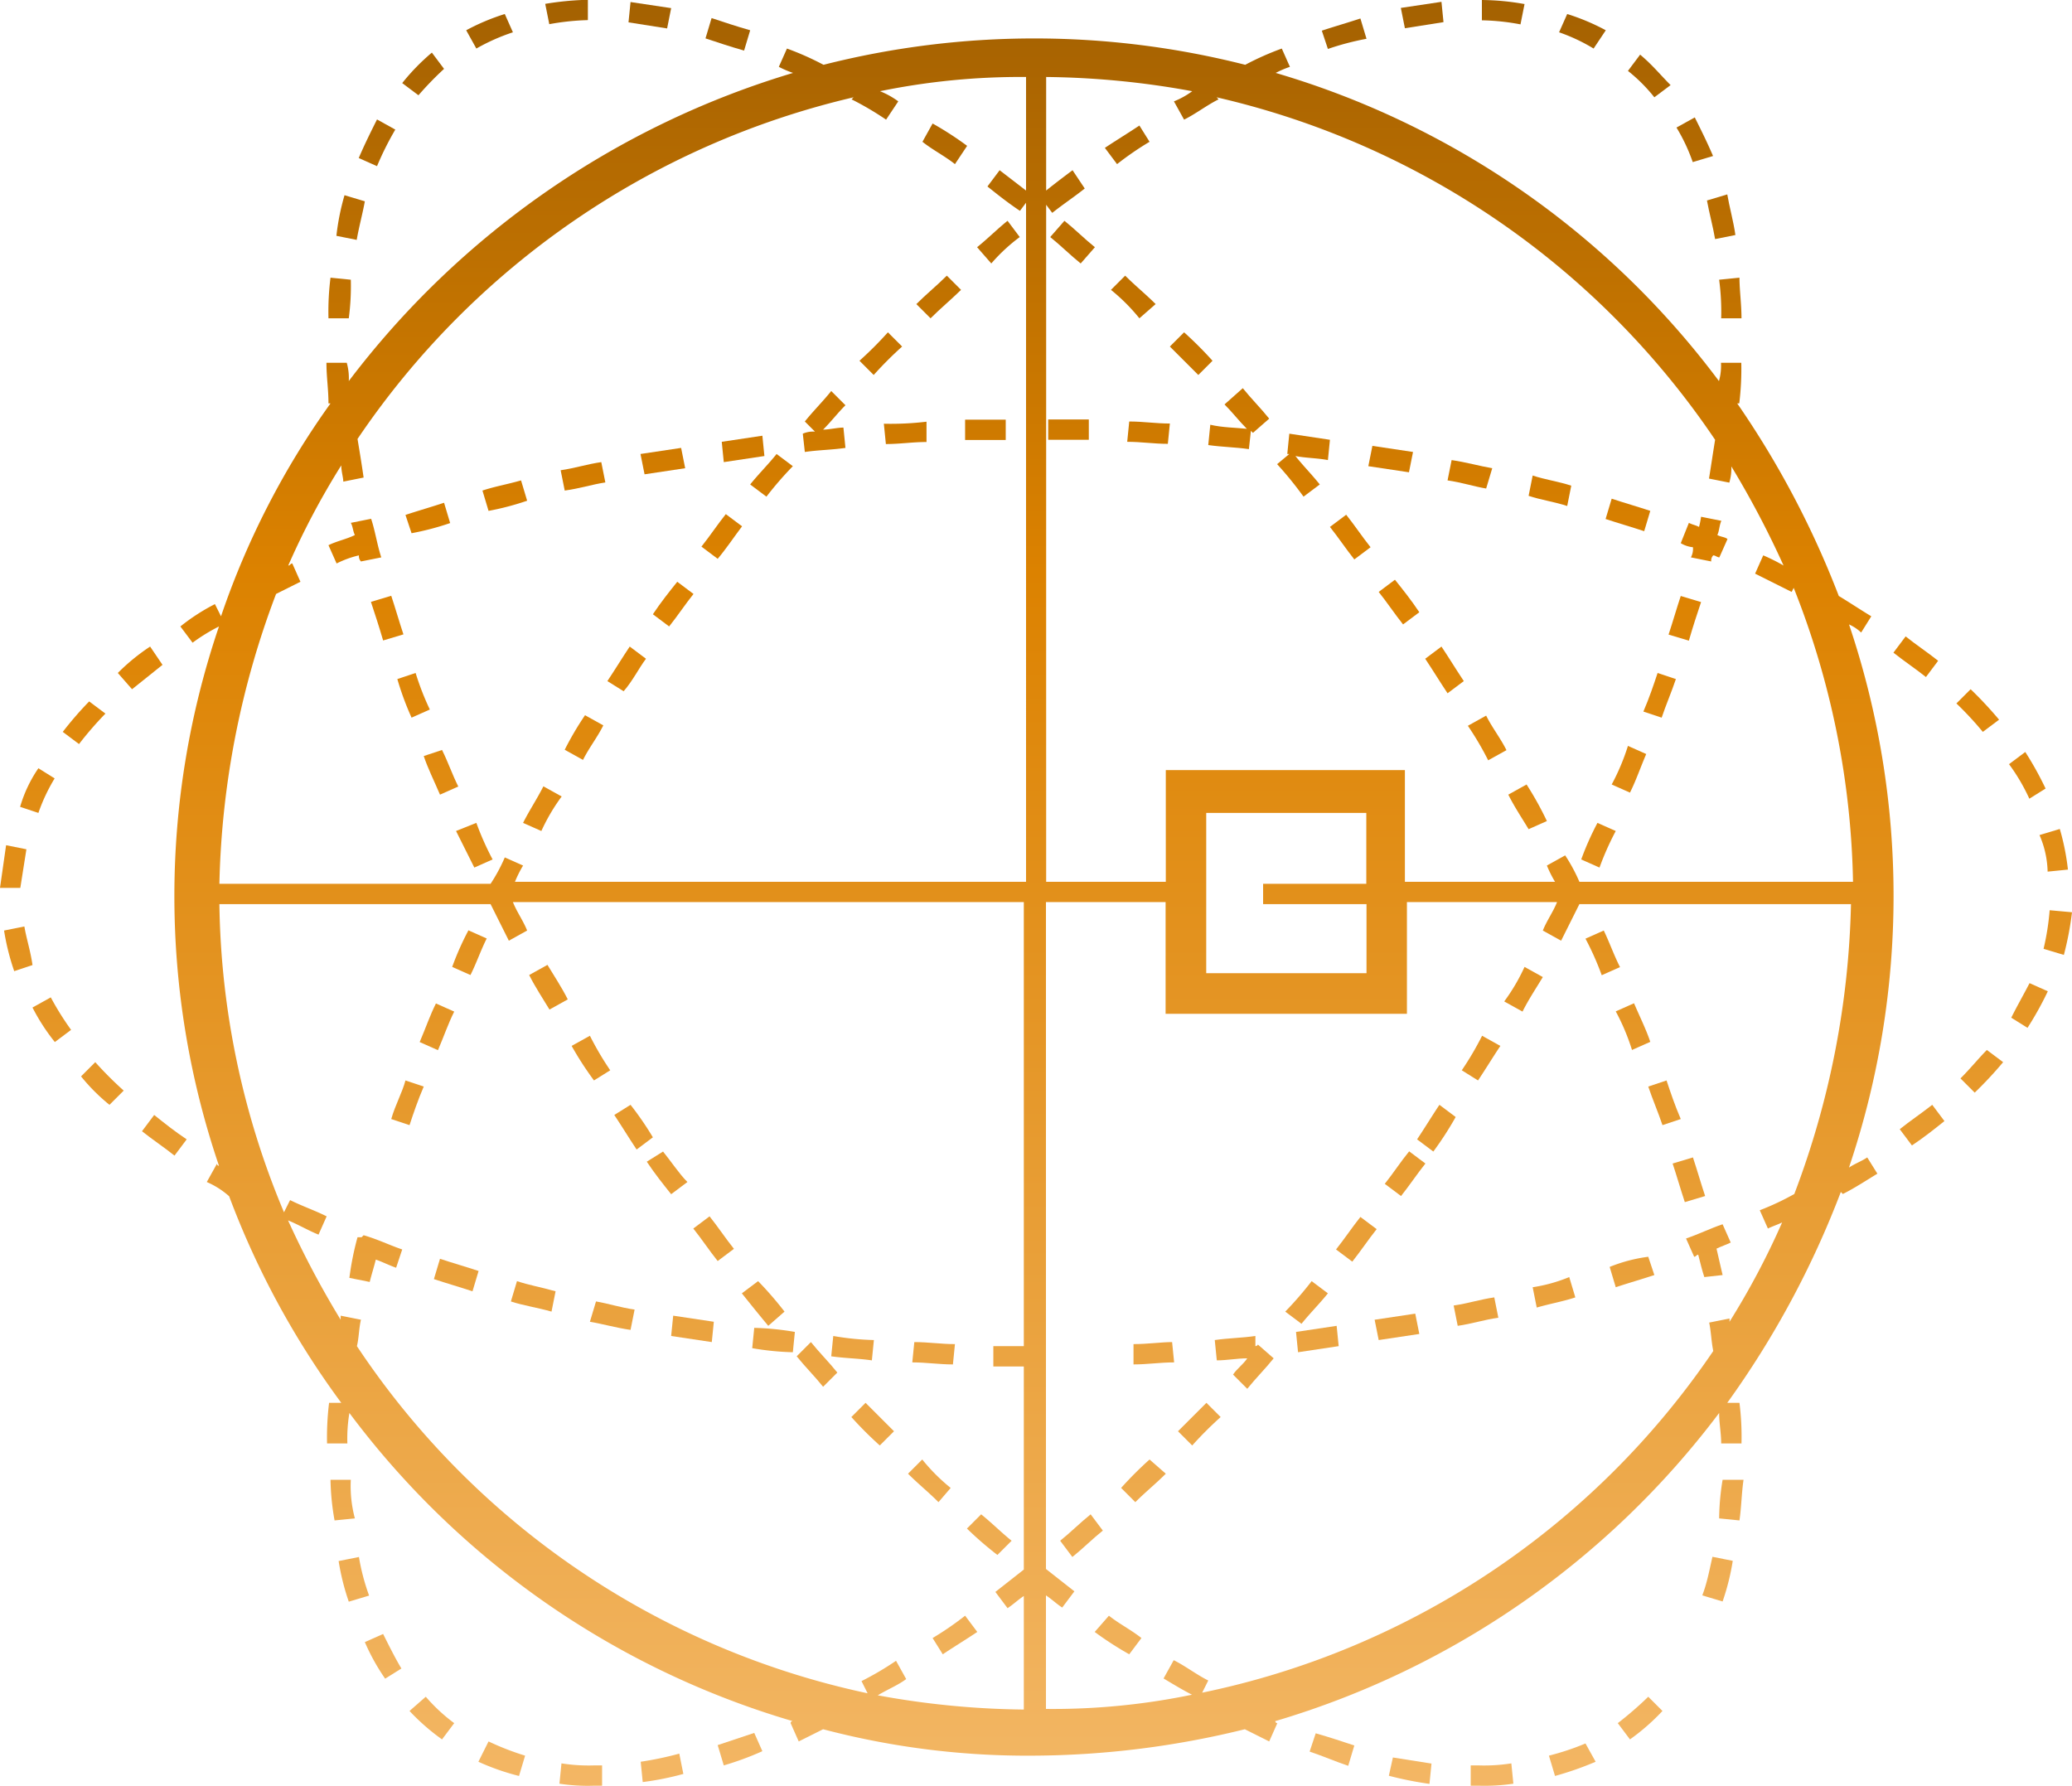 <svg id="Livello_1" data-name="Livello 1" xmlns="http://www.w3.org/2000/svg" xmlns:xlink="http://www.w3.org/1999/xlink" viewBox="0 0 102 87.93"><defs><style>.cls-1{fill:url(#Sfumatura_senza_nome_144);}.cls-2{fill:url(#Sfumatura_senza_nome_144-2);}.cls-3{fill:url(#Sfumatura_senza_nome_144-3);}.cls-4{fill:url(#Sfumatura_senza_nome_144-4);}.cls-5{fill:url(#Sfumatura_senza_nome_144-5);}.cls-6{fill:url(#Sfumatura_senza_nome_144-6);}.cls-7{fill:url(#Sfumatura_senza_nome_144-7);}.cls-8{fill:url(#Sfumatura_senza_nome_144-8);}.cls-9{fill:url(#Sfumatura_senza_nome_144-9);}.cls-10{fill:url(#Sfumatura_senza_nome_144-11);}.cls-11{fill:url(#Sfumatura_senza_nome_144-12);}.cls-12{fill:url(#Sfumatura_senza_nome_144-13);}.cls-13{fill:url(#Sfumatura_senza_nome_144-14);}.cls-14{fill:url(#Sfumatura_senza_nome_144-15);}.cls-15{fill:url(#Sfumatura_senza_nome_144-16);}.cls-16{fill:url(#Sfumatura_senza_nome_144-17);}.cls-17{fill:url(#Sfumatura_senza_nome_144-18);}.cls-18{fill:url(#Sfumatura_senza_nome_144-19);}.cls-19{fill:url(#Sfumatura_senza_nome_144-20);}.cls-20{fill:url(#Sfumatura_senza_nome_144-21);}.cls-21{fill:url(#Sfumatura_senza_nome_144-22);}.cls-22{fill:url(#Sfumatura_senza_nome_144-23);}.cls-23{fill:url(#Sfumatura_senza_nome_144-24);}.cls-24{fill:url(#Sfumatura_senza_nome_144-25);}.cls-25{fill:url(#Sfumatura_senza_nome_144-26);}.cls-26{fill:url(#Sfumatura_senza_nome_144-27);}.cls-27{fill:url(#Sfumatura_senza_nome_144-28);}.cls-28{fill:url(#Sfumatura_senza_nome_144-29);}.cls-29{fill:url(#Sfumatura_senza_nome_144-30);}.cls-30{fill:url(#Sfumatura_senza_nome_144-31);}.cls-31{fill:url(#Sfumatura_senza_nome_144-32);}.cls-32{fill:url(#Sfumatura_senza_nome_144-33);}.cls-33{fill:url(#Sfumatura_senza_nome_144-34);}.cls-34{fill:url(#Sfumatura_senza_nome_144-35);}.cls-35{fill:url(#Sfumatura_senza_nome_144-36);}.cls-36{fill:url(#Sfumatura_senza_nome_144-37);}.cls-37{fill:url(#Sfumatura_senza_nome_144-38);}.cls-38{fill:url(#Sfumatura_senza_nome_144-39);}.cls-39{fill:url(#Sfumatura_senza_nome_144-40);}.cls-40{fill:url(#Sfumatura_senza_nome_144-41);}.cls-41{fill:url(#Sfumatura_senza_nome_144-42);}.cls-42{fill:url(#Sfumatura_senza_nome_144-43);}.cls-43{fill:url(#Sfumatura_senza_nome_144-44);}.cls-44{fill:url(#Sfumatura_senza_nome_144-45);}.cls-45{fill:url(#Sfumatura_senza_nome_144-46);}.cls-46{fill:url(#Sfumatura_senza_nome_144-47);}.cls-47{fill:url(#Sfumatura_senza_nome_144-48);}.cls-48{fill:url(#Sfumatura_senza_nome_144-49);}.cls-49{fill:url(#Sfumatura_senza_nome_144-50);}.cls-50{fill:url(#Sfumatura_senza_nome_144-51);}.cls-51{fill:url(#Sfumatura_senza_nome_144-52);}.cls-52{fill:url(#Sfumatura_senza_nome_144-53);}.cls-53{fill:url(#Sfumatura_senza_nome_144-54);}.cls-54{fill:url(#Sfumatura_senza_nome_144-55);}.cls-55{fill:url(#Sfumatura_senza_nome_144-56);}.cls-56{fill:url(#Sfumatura_senza_nome_144-57);}.cls-57{fill:url(#Sfumatura_senza_nome_144-58);}.cls-58{fill:url(#Sfumatura_senza_nome_144-60);}.cls-59{fill:url(#Sfumatura_senza_nome_144-61);}.cls-60{fill:url(#Sfumatura_senza_nome_144-62);}.cls-61{fill:url(#Sfumatura_senza_nome_144-63);}.cls-62{fill:url(#Sfumatura_senza_nome_144-64);}.cls-63{fill:url(#Sfumatura_senza_nome_144-65);}.cls-64{fill:url(#Sfumatura_senza_nome_144-66);}.cls-65{fill:url(#Sfumatura_senza_nome_144-67);}.cls-66{fill:url(#Sfumatura_senza_nome_144-68);}.cls-67{fill:url(#Sfumatura_senza_nome_144-69);}.cls-68{fill:url(#Sfumatura_senza_nome_144-70);}.cls-69{fill:url(#Sfumatura_senza_nome_144-71);}.cls-70{fill:url(#Sfumatura_senza_nome_144-72);}.cls-71{fill:url(#Sfumatura_senza_nome_144-73);}.cls-72{fill:url(#Sfumatura_senza_nome_144-74);}.cls-73{fill:url(#Sfumatura_senza_nome_144-75);}.cls-74{fill:url(#Sfumatura_senza_nome_144-76);}.cls-75{fill:url(#Sfumatura_senza_nome_144-77);}.cls-76{fill:url(#Sfumatura_senza_nome_144-78);}.cls-77{fill:url(#Sfumatura_senza_nome_144-79);}.cls-78{fill:url(#Sfumatura_senza_nome_144-80);}.cls-79{fill:url(#Sfumatura_senza_nome_144-81);}.cls-80{fill:url(#Sfumatura_senza_nome_144-82);}.cls-81{fill:url(#Sfumatura_senza_nome_144-83);}.cls-82{fill:url(#Sfumatura_senza_nome_144-84);}.cls-83{fill:url(#Sfumatura_senza_nome_144-85);}.cls-84{fill:url(#Sfumatura_senza_nome_144-86);}.cls-85{fill:url(#Sfumatura_senza_nome_144-87);}.cls-86{fill:url(#Sfumatura_senza_nome_144-88);}.cls-87{fill:url(#Sfumatura_senza_nome_144-89);}.cls-88{fill:url(#Sfumatura_senza_nome_144-90);}.cls-89{fill:url(#Sfumatura_senza_nome_144-91);}.cls-90{fill:url(#Sfumatura_senza_nome_144-92);}.cls-91{fill:url(#Sfumatura_senza_nome_144-93);}.cls-92{fill:url(#Sfumatura_senza_nome_144-94);}.cls-93{fill:url(#Sfumatura_senza_nome_144-95);}.cls-94{fill:url(#Sfumatura_senza_nome_144-96);}.cls-95{fill:url(#Sfumatura_senza_nome_144-97);}.cls-96{fill:url(#Sfumatura_senza_nome_144-98);}.cls-97{fill:url(#Sfumatura_senza_nome_144-99);}.cls-98{fill:url(#Sfumatura_senza_nome_144-100);}.cls-99{fill:url(#Sfumatura_senza_nome_144-101);}.cls-100{fill:url(#Sfumatura_senza_nome_144-102);}.cls-101{fill:url(#Sfumatura_senza_nome_144-103);}.cls-102{fill:url(#Sfumatura_senza_nome_144-104);}.cls-103{fill:url(#Sfumatura_senza_nome_144-105);}.cls-104{fill:url(#Sfumatura_senza_nome_144-106);}.cls-105{fill:url(#Sfumatura_senza_nome_144-107);}.cls-106{fill:url(#Sfumatura_senza_nome_144-108);}.cls-107{fill:url(#Sfumatura_senza_nome_144-109);}.cls-108{fill:url(#Sfumatura_senza_nome_144-110);}.cls-109{fill:url(#Sfumatura_senza_nome_144-111);}.cls-110{fill:url(#Sfumatura_senza_nome_144-113);}.cls-111{fill:url(#Sfumatura_senza_nome_144-114);}.cls-112{fill:url(#Sfumatura_senza_nome_144-115);}.cls-113{fill:url(#Sfumatura_senza_nome_144-116);}.cls-114{fill:url(#Sfumatura_senza_nome_144-117);}.cls-115{fill:url(#Sfumatura_senza_nome_144-118);}.cls-116{fill:url(#Sfumatura_senza_nome_144-119);}.cls-117{fill:url(#Sfumatura_senza_nome_144-120);}.cls-118{fill:url(#Sfumatura_senza_nome_144-121);}.cls-119{fill:url(#Sfumatura_senza_nome_144-122);}.cls-120{fill:url(#Sfumatura_senza_nome_144-123);}.cls-121{fill:url(#Sfumatura_senza_nome_144-124);}.cls-122{fill:url(#Sfumatura_senza_nome_144-125);}.cls-123{fill:url(#Sfumatura_senza_nome_144-126);}.cls-124{fill:url(#Sfumatura_senza_nome_144-127);}.cls-125{fill:url(#Sfumatura_senza_nome_144-128);}.cls-126{fill:url(#Sfumatura_senza_nome_144-129);}.cls-127{fill:url(#Sfumatura_senza_nome_144-130);}.cls-128{fill:url(#Sfumatura_senza_nome_144-131);}.cls-129{fill:url(#Sfumatura_senza_nome_144-132);}.cls-130{fill:url(#Sfumatura_senza_nome_144-133);}.cls-131{fill:url(#Sfumatura_senza_nome_144-134);}.cls-132{fill:url(#Sfumatura_senza_nome_144-135);}.cls-133{fill:url(#Sfumatura_senza_nome_144-136);}.cls-134{fill:url(#Sfumatura_senza_nome_144-137);}.cls-135{fill:url(#Sfumatura_senza_nome_144-138);}.cls-136{fill:url(#Sfumatura_senza_nome_144-139);}.cls-137{fill:url(#Sfumatura_senza_nome_144-140);}</style><linearGradient id="Sfumatura_senza_nome_144" x1="52.1" y1="-2" x2="52.1" y2="91.84" gradientTransform="matrix(1, 0, 0, -1, 0, 92)" gradientUnits="userSpaceOnUse"><stop offset="0" stop-color="#f5bb6d"/><stop offset="0.69" stop-color="#dc8200"/><stop offset="1" stop-color="#a26001"/></linearGradient><linearGradient id="Sfumatura_senza_nome_144-2" x1="22.71" x2="22.71" y2="91.84" xlink:href="#Sfumatura_senza_nome_144"/><linearGradient id="Sfumatura_senza_nome_144-3" x1="34.34" x2="34.34" y2="91.84" xlink:href="#Sfumatura_senza_nome_144"/><linearGradient id="Sfumatura_senza_nome_144-4" x1="18.62" x2="18.62" y2="91.84" xlink:href="#Sfumatura_senza_nome_144"/><linearGradient id="Sfumatura_senza_nome_144-5" x1="39.18" x2="39.18" y2="91.84" xlink:href="#Sfumatura_senza_nome_144"/><linearGradient id="Sfumatura_senza_nome_144-6" x1="20.06" x2="20.06" y2="91.84" xlink:href="#Sfumatura_senza_nome_144"/><linearGradient id="Sfumatura_senza_nome_144-7" x1="29.99" x2="29.99" y2="91.84" xlink:href="#Sfumatura_senza_nome_144"/><linearGradient id="Sfumatura_senza_nome_144-8" x1="24.3" x2="24.3" y2="91.84" xlink:href="#Sfumatura_senza_nome_144"/><linearGradient id="Sfumatura_senza_nome_144-9" x1="48.21" x2="48.21" y2="91.84" xlink:href="#Sfumatura_senza_nome_144"/><linearGradient id="Sfumatura_senza_nome_144-11" x1="27.9" x2="27.9" y2="91.84" xlink:href="#Sfumatura_senza_nome_144"/><linearGradient id="Sfumatura_senza_nome_144-12" x1="32.09" x2="32.09" y2="91.84" xlink:href="#Sfumatura_senza_nome_144"/><linearGradient id="Sfumatura_senza_nome_144-13" x1="18.07" x2="18.07" y2="91.84" xlink:href="#Sfumatura_senza_nome_144"/><linearGradient id="Sfumatura_senza_nome_144-14" x1="21.26" x2="21.26" y2="91.84" xlink:href="#Sfumatura_senza_nome_144"/><linearGradient id="Sfumatura_senza_nome_144-15" x1="36.73" x2="36.73" y2="91.84" xlink:href="#Sfumatura_senza_nome_144"/><linearGradient id="Sfumatura_senza_nome_144-16" x1="82.94" x2="82.94" y2="91.84" xlink:href="#Sfumatura_senza_nome_144"/><linearGradient id="Sfumatura_senza_nome_144-17" x1="79.9" x2="79.9" y2="91.84" xlink:href="#Sfumatura_senza_nome_144"/><linearGradient id="Sfumatura_senza_nome_144-18" x1="84.14" x2="84.14" y2="91.84" xlink:href="#Sfumatura_senza_nome_144"/><linearGradient id="Sfumatura_senza_nome_144-19" x1="44.56" x2="44.56" y2="91.84" xlink:href="#Sfumatura_senza_nome_144"/><linearGradient id="Sfumatura_senza_nome_144-20" x1="85.09" x2="85.09" y2="91.84" xlink:href="#Sfumatura_senza_nome_144"/><linearGradient id="Sfumatura_senza_nome_144-21" x1="56.69" x2="56.69" y2="91.84" xlink:href="#Sfumatura_senza_nome_144"/><linearGradient id="Sfumatura_senza_nome_144-22" x1="81.39" x2="81.39" y2="91.84" xlink:href="#Sfumatura_senza_nome_144"/><linearGradient id="Sfumatura_senza_nome_144-23" x1="37.63" x2="37.63" y2="91.84" xlink:href="#Sfumatura_senza_nome_144"/><linearGradient id="Sfumatura_senza_nome_144-24" x1="50.35" x2="50.35" y2="91.84" xlink:href="#Sfumatura_senza_nome_144"/><linearGradient id="Sfumatura_senza_nome_144-25" x1="22.46" x2="22.46" y2="91.84" xlink:href="#Sfumatura_senza_nome_144"/><linearGradient id="Sfumatura_senza_nome_144-26" x1="47.41" x2="47.41" y2="91.84" xlink:href="#Sfumatura_senza_nome_144"/><linearGradient id="Sfumatura_senza_nome_144-27" x1="25.9" x2="25.9" y2="91.84" xlink:href="#Sfumatura_senza_nome_144"/><linearGradient id="Sfumatura_senza_nome_144-28" x1="29.79" x2="29.79" y2="91.84" xlink:href="#Sfumatura_senza_nome_144"/><linearGradient id="Sfumatura_senza_nome_144-29" x1="33.79" x2="33.79" y2="91.84" xlink:href="#Sfumatura_senza_nome_144"/><linearGradient id="Sfumatura_senza_nome_144-30" x1="65.52" x2="65.52" y2="91.84" xlink:href="#Sfumatura_senza_nome_144"/><linearGradient id="Sfumatura_senza_nome_144-31" x1="82.39" x2="82.39" y2="91.84" xlink:href="#Sfumatura_senza_nome_144"/><linearGradient id="Sfumatura_senza_nome_144-32" x1="79.1" x2="79.1" y2="91.84" xlink:href="#Sfumatura_senza_nome_144"/><linearGradient id="Sfumatura_senza_nome_144-33" x1="84.64" x2="84.64" y2="91.84" xlink:href="#Sfumatura_senza_nome_144"/><linearGradient id="Sfumatura_senza_nome_144-34" x1="54.45" x2="54.45" y2="91.84" xlink:href="#Sfumatura_senza_nome_144"/><linearGradient id="Sfumatura_senza_nome_144-35" x1="85.93" x2="85.93" y2="91.84" xlink:href="#Sfumatura_senza_nome_144"/><linearGradient id="Sfumatura_senza_nome_144-36" x1="86.38" x2="86.38" y2="91.84" xlink:href="#Sfumatura_senza_nome_144"/><linearGradient id="Sfumatura_senza_nome_144-37" x1="74.11" x2="74.11" y2="91.84" xlink:href="#Sfumatura_senza_nome_144"/><linearGradient id="Sfumatura_senza_nome_144-38" x1="57.49" x2="57.49" y2="91.84" xlink:href="#Sfumatura_senza_nome_144"/><linearGradient id="Sfumatura_senza_nome_144-39" x1="71.21" x2="71.21" y2="91.84" xlink:href="#Sfumatura_senza_nome_144"/><linearGradient id="Sfumatura_senza_nome_144-40" x1="75.2" x2="75.2" y2="91.84" xlink:href="#Sfumatura_senza_nome_144"/><linearGradient id="Sfumatura_senza_nome_144-41" x1="76.2" x2="76.2" y2="91.84" xlink:href="#Sfumatura_senza_nome_144"/><linearGradient id="Sfumatura_senza_nome_144-42" x1="70.36" x2="70.36" y2="91.84" xlink:href="#Sfumatura_senza_nome_144"/><linearGradient id="Sfumatura_senza_nome_144-43" x1="67.97" x2="67.97" y2="91.84" xlink:href="#Sfumatura_senza_nome_144"/><linearGradient id="Sfumatura_senza_nome_144-44" x1="60.23" x2="60.23" y2="91.84" xlink:href="#Sfumatura_senza_nome_144"/><linearGradient id="Sfumatura_senza_nome_144-45" x1="71.91" x2="71.91" y2="91.84" xlink:href="#Sfumatura_senza_nome_144"/><linearGradient id="Sfumatura_senza_nome_144-46" x1="67.37" x2="67.37" y2="91.84" xlink:href="#Sfumatura_senza_nome_144"/><linearGradient id="Sfumatura_senza_nome_144-47" x1="62.43" x2="62.43" y2="91.84" xlink:href="#Sfumatura_senza_nome_144"/><linearGradient id="Sfumatura_senza_nome_144-48" x1="65.37" x2="65.37" y2="91.84" xlink:href="#Sfumatura_senza_nome_144"/><linearGradient id="Sfumatura_senza_nome_144-49" x1="67.67" x2="67.67" y2="91.84" xlink:href="#Sfumatura_senza_nome_144"/><linearGradient id="Sfumatura_senza_nome_144-50" x1="47.71" x2="47.71" y2="91.84" xlink:href="#Sfumatura_senza_nome_144"/><linearGradient id="Sfumatura_senza_nome_144-51" x1="81.59" x2="81.59" y2="91.84" xlink:href="#Sfumatura_senza_nome_144"/><linearGradient id="Sfumatura_senza_nome_144-52" x1="84.34" x2="84.34" y2="91.84" xlink:href="#Sfumatura_senza_nome_144"/><linearGradient id="Sfumatura_senza_nome_144-53" x1="83.14" x2="83.14" y2="91.84" xlink:href="#Sfumatura_senza_nome_144"/><linearGradient id="Sfumatura_senza_nome_144-54" x1="80.1" x2="80.1" y2="91.84" xlink:href="#Sfumatura_senza_nome_144"/><linearGradient id="Sfumatura_senza_nome_144-55" x1="70.06" x2="70.06" y2="91.84" xlink:href="#Sfumatura_senza_nome_144"/><linearGradient id="Sfumatura_senza_nome_144-56" x1="86.43" x2="86.43" y2="91.84" xlink:href="#Sfumatura_senza_nome_144"/><linearGradient id="Sfumatura_senza_nome_144-57" x1="74.61" x2="74.61" y2="91.84" xlink:href="#Sfumatura_senza_nome_144"/><linearGradient id="Sfumatura_senza_nome_144-58" x1="54" x2="54" y2="91.84" xlink:href="#Sfumatura_senza_nome_144"/><linearGradient id="Sfumatura_senza_nome_144-60" x1="85.78" x2="85.78" y2="91.84" xlink:href="#Sfumatura_senza_nome_144"/><linearGradient id="Sfumatura_senza_nome_144-61" x1="81.94" x2="81.94" y2="91.84" xlink:href="#Sfumatura_senza_nome_144"/><linearGradient id="Sfumatura_senza_nome_144-62" x1="56.99" x2="56.99" y2="91.84" xlink:href="#Sfumatura_senza_nome_144"/><linearGradient id="Sfumatura_senza_nome_144-63" x1="70.61" x2="70.61" y2="91.84" xlink:href="#Sfumatura_senza_nome_144"/><linearGradient id="Sfumatura_senza_nome_144-64" x1="74.41" x2="74.41" y2="91.84" xlink:href="#Sfumatura_senza_nome_144"/><linearGradient id="Sfumatura_senza_nome_144-65" x1="72.31" x2="72.31" y2="91.84" xlink:href="#Sfumatura_senza_nome_144"/><linearGradient id="Sfumatura_senza_nome_144-66" x1="76.4" x2="76.4" y2="91.84" xlink:href="#Sfumatura_senza_nome_144"/><linearGradient id="Sfumatura_senza_nome_144-67" x1="85.34" x2="85.34" y2="91.84" xlink:href="#Sfumatura_senza_nome_144"/><linearGradient id="Sfumatura_senza_nome_144-68" x1="66.77" x2="66.77" y2="91.84" xlink:href="#Sfumatura_senza_nome_144"/><linearGradient id="Sfumatura_senza_nome_144-69" x1="59.84" x2="59.84" y2="91.84" xlink:href="#Sfumatura_senza_nome_144"/><linearGradient id="Sfumatura_senza_nome_144-70" x1="20.26" x2="20.26" y2="91.84" xlink:href="#Sfumatura_senza_nome_144"/><linearGradient id="Sfumatura_senza_nome_144-71" x1="41.42" x2="41.42" y2="91.84" xlink:href="#Sfumatura_senza_nome_144"/><linearGradient id="Sfumatura_senza_nome_144-72" x1="56.24" x2="56.24" y2="91.84" xlink:href="#Sfumatura_senza_nome_144"/><linearGradient id="Sfumatura_senza_nome_144-73" x1="44.17" x2="44.17" y2="91.84" xlink:href="#Sfumatura_senza_nome_144"/><linearGradient id="Sfumatura_senza_nome_144-74" x1="22.01" x2="22.01" y2="91.84" xlink:href="#Sfumatura_senza_nome_144"/><linearGradient id="Sfumatura_senza_nome_144-75" x1="30.29" x2="30.29" y2="91.84" xlink:href="#Sfumatura_senza_nome_144"/><linearGradient id="Sfumatura_senza_nome_144-76" x1="46.96" x2="46.96" y2="91.84" xlink:href="#Sfumatura_senza_nome_144"/><linearGradient id="Sfumatura_senza_nome_144-77" x1="28.2" x2="28.2" y2="91.84" xlink:href="#Sfumatura_senza_nome_144"/><linearGradient id="Sfumatura_senza_nome_144-78" x1="18.47" x2="18.47" y2="91.84" xlink:href="#Sfumatura_senza_nome_144"/><linearGradient id="Sfumatura_senza_nome_144-79" x1="36.33" x2="36.33" y2="91.84" xlink:href="#Sfumatura_senza_nome_144"/><linearGradient id="Sfumatura_senza_nome_144-80" x1="38.78" x2="38.78" y2="91.84" xlink:href="#Sfumatura_senza_nome_144"/><linearGradient id="Sfumatura_senza_nome_144-81" x1="17.92" x2="17.92" y2="91.84" xlink:href="#Sfumatura_senza_nome_144"/><linearGradient id="Sfumatura_senza_nome_144-82" x1="34.04" x2="34.04" y2="91.84" xlink:href="#Sfumatura_senza_nome_144"/><linearGradient id="Sfumatura_senza_nome_144-83" x1="32.39" x2="32.39" y2="91.84" xlink:href="#Sfumatura_senza_nome_144"/><linearGradient id="Sfumatura_senza_nome_144-84" x1="37.03" x2="37.03" y2="91.84" xlink:href="#Sfumatura_senza_nome_144"/><linearGradient id="Sfumatura_senza_nome_144-85" x1="49.9" x2="49.9" y2="91.84" xlink:href="#Sfumatura_senza_nome_144"/><linearGradient id="Sfumatura_senza_nome_144-86" x1="22.91" x2="22.91" y2="91.84" xlink:href="#Sfumatura_senza_nome_144"/><linearGradient id="Sfumatura_senza_nome_144-87" x1="25.3" x2="25.3" y2="91.84" xlink:href="#Sfumatura_senza_nome_144"/><linearGradient id="Sfumatura_senza_nome_144-88" x1="24.55" x2="24.55" y2="91.84" xlink:href="#Sfumatura_senza_nome_144"/><linearGradient id="Sfumatura_senza_nome_144-89" x1="78.6" x2="78.6" y2="91.84" xlink:href="#Sfumatura_senza_nome_144"/><linearGradient id="Sfumatura_senza_nome_144-90" x1="19.76" x2="19.76" y2="91.84" xlink:href="#Sfumatura_senza_nome_144"/><linearGradient id="Sfumatura_senza_nome_144-91" x1="29.1" x2="29.1" y2="91.84" xlink:href="#Sfumatura_senza_nome_144"/><linearGradient id="Sfumatura_senza_nome_144-92" x1="21.56" x2="21.56" y2="91.84" xlink:href="#Sfumatura_senza_nome_144"/><linearGradient id="Sfumatura_senza_nome_144-93" x1="18.67" x2="18.67" y2="91.84" xlink:href="#Sfumatura_senza_nome_144"/><linearGradient id="Sfumatura_senza_nome_144-94" x1="33.19" x2="33.19" y2="91.84" xlink:href="#Sfumatura_senza_nome_144"/><linearGradient id="Sfumatura_senza_nome_144-95" x1="9.28" x2="9.28" y2="91.84" xlink:href="#Sfumatura_senza_nome_144"/><linearGradient id="Sfumatura_senza_nome_144-96" x1="102.3" x2="102.3" y2="91.84" xlink:href="#Sfumatura_senza_nome_144"/><linearGradient id="Sfumatura_senza_nome_144-97" x1="3.05" x2="3.05" y2="91.84" xlink:href="#Sfumatura_senza_nome_144"/><linearGradient id="Sfumatura_senza_nome_144-98" x1="6.24" x2="6.24" y2="91.84" xlink:href="#Sfumatura_senza_nome_144"/><linearGradient id="Sfumatura_senza_nome_144-99" x1="3.75" x2="3.75" y2="91.84" xlink:href="#Sfumatura_senza_nome_144"/><linearGradient id="Sfumatura_senza_nome_144-100" x1="5.34" x2="5.34" y2="91.84" xlink:href="#Sfumatura_senza_nome_144"/><linearGradient id="Sfumatura_senza_nome_144-101" x1="8.09" x2="8.09" y2="91.84" xlink:href="#Sfumatura_senza_nome_144"/><linearGradient id="Sfumatura_senza_nome_144-102" x1="2.1" x2="2.1" y2="91.84" xlink:href="#Sfumatura_senza_nome_144"/><linearGradient id="Sfumatura_senza_nome_144-103" x1="1.85" x2="1.85" y2="91.84" xlink:href="#Sfumatura_senza_nome_144"/><linearGradient id="Sfumatura_senza_nome_144-104" x1="73.56" x2="73.56" y2="91.84" xlink:href="#Sfumatura_senza_nome_144"/><linearGradient id="Sfumatura_senza_nome_144-105" x1="69.97" x2="69.97" y2="91.84" xlink:href="#Sfumatura_senza_nome_144"/><linearGradient id="Sfumatura_senza_nome_144-106" x1="77.7" x2="77.7" y2="91.84" xlink:href="#Sfumatura_senza_nome_144"/><linearGradient id="Sfumatura_senza_nome_144-107" x1="66.02" x2="66.02" y2="91.84" xlink:href="#Sfumatura_senza_nome_144"/><linearGradient id="Sfumatura_senza_nome_144-108" x1="73.86" x2="73.86" y2="91.84" xlink:href="#Sfumatura_senza_nome_144"/><linearGradient id="Sfumatura_senza_nome_144-109" x1="57.99" x2="57.99" y2="91.84" xlink:href="#Sfumatura_senza_nome_144"/><linearGradient id="Sfumatura_senza_nome_144-110" x1="35.28" x2="35.28" y2="91.84" xlink:href="#Sfumatura_senza_nome_144"/><linearGradient id="Sfumatura_senza_nome_144-111" x1="53.8" x2="53.8" y2="91.84" xlink:href="#Sfumatura_senza_nome_144"/><linearGradient id="Sfumatura_senza_nome_144-113" x1="39.28" x2="39.28" y2="91.84" xlink:href="#Sfumatura_senza_nome_144"/><linearGradient id="Sfumatura_senza_nome_144-114" x1="98.56" x2="98.56" y2="91.84" xlink:href="#Sfumatura_senza_nome_144"/><linearGradient id="Sfumatura_senza_nome_144-115" x1="101.1" x2="101.1" y2="91.84" xlink:href="#Sfumatura_senza_nome_144"/><linearGradient id="Sfumatura_senza_nome_144-116" x1="101" x2="101" y2="91.84" xlink:href="#Sfumatura_senza_nome_144"/><linearGradient id="Sfumatura_senza_nome_144-117" x1="102.5" x2="102.5" y2="91.84" xlink:href="#Sfumatura_senza_nome_144"/><linearGradient id="Sfumatura_senza_nome_144-118" x1="98.76" x2="98.76" y2="91.84" xlink:href="#Sfumatura_senza_nome_144"/><linearGradient id="Sfumatura_senza_nome_144-119" x1="27.45" x2="27.45" y2="91.84" xlink:href="#Sfumatura_senza_nome_144"/><linearGradient id="Sfumatura_senza_nome_144-120" x1="95.52" x2="95.52" y2="91.84" xlink:href="#Sfumatura_senza_nome_144"/><linearGradient id="Sfumatura_senza_nome_144-121" x1="81.54" x2="81.54" y2="91.84" xlink:href="#Sfumatura_senza_nome_144"/><linearGradient id="Sfumatura_senza_nome_144-122" x1="95.81" x2="95.81" y2="91.84" xlink:href="#Sfumatura_senza_nome_144"/><linearGradient id="Sfumatura_senza_nome_144-123" x1="31.34" x2="31.34" y2="91.84" xlink:href="#Sfumatura_senza_nome_144"/><linearGradient id="Sfumatura_senza_nome_144-124" x1="45.76" x2="45.76" y2="91.84" xlink:href="#Sfumatura_senza_nome_144"/><linearGradient id="Sfumatura_senza_nome_144-125" x1="62.18" x2="62.18" y2="91.84" xlink:href="#Sfumatura_senza_nome_144"/><linearGradient id="Sfumatura_senza_nome_144-126" x1="69.67" x2="69.67" y2="91.84" xlink:href="#Sfumatura_senza_nome_144"/><linearGradient id="Sfumatura_senza_nome_144-127" x1="49.7" x2="49.7" y2="91.84" xlink:href="#Sfumatura_senza_nome_144"/><linearGradient id="Sfumatura_senza_nome_144-128" x1="57.74" x2="57.74" y2="91.84" xlink:href="#Sfumatura_senza_nome_144"/><linearGradient id="Sfumatura_senza_nome_144-129" x1="41.77" x2="41.77" y2="91.84" xlink:href="#Sfumatura_senza_nome_144"/><linearGradient id="Sfumatura_senza_nome_144-130" x1="81.34" x2="81.34" y2="91.84" xlink:href="#Sfumatura_senza_nome_144"/><linearGradient id="Sfumatura_senza_nome_144-131" x1="43.17" x2="43.17" y2="91.84" xlink:href="#Sfumatura_senza_nome_144"/><linearGradient id="Sfumatura_senza_nome_144-132" x1="77.5" x2="77.5" y2="91.84" xlink:href="#Sfumatura_senza_nome_144"/><linearGradient id="Sfumatura_senza_nome_144-133" x1="47.16" x2="47.16" y2="91.84" xlink:href="#Sfumatura_senza_nome_144"/><linearGradient id="Sfumatura_senza_nome_144-134" x1="19.66" x2="19.66" y2="91.84" xlink:href="#Sfumatura_senza_nome_144"/><linearGradient id="Sfumatura_senza_nome_144-135" x1="37.78" x2="37.78" y2="91.84" xlink:href="#Sfumatura_senza_nome_144"/><linearGradient id="Sfumatura_senza_nome_144-136" x1="23.66" x2="23.66" y2="91.84" xlink:href="#Sfumatura_senza_nome_144"/><linearGradient id="Sfumatura_senza_nome_144-137" x1="22.26" x2="22.26" y2="91.84" xlink:href="#Sfumatura_senza_nome_144"/><linearGradient id="Sfumatura_senza_nome_144-138" x1="33.84" x2="33.84" y2="91.84" xlink:href="#Sfumatura_senza_nome_144"/><linearGradient id="Sfumatura_senza_nome_144-139" x1="26.05" x2="26.05" y2="91.84" xlink:href="#Sfumatura_senza_nome_144"/><linearGradient id="Sfumatura_senza_nome_144-140" x1="29.94" x2="29.94" y2="91.84" xlink:href="#Sfumatura_senza_nome_144"/></defs><title>general_corporate</title><path class="cls-1" d="M92.22,31.83a2.09,2.09,0,0,1,.6.4l.5-.8c-.5-.3-1.1-.7-1.6-1a45.14,45.14,0,0,0-5-9.48h.1a14.06,14.06,0,0,0,.1-2h-1a2.76,2.76,0,0,1-.1.9A42,42,0,0,0,64,4.68a4.87,4.87,0,0,1,.7-.3l-.4-.9a14.14,14.14,0,0,0-1.8.8,42.17,42.17,0,0,0-20.76,0,14.14,14.14,0,0,0-1.8-.8l-.4.9a4.87,4.87,0,0,0,.7.3A42.82,42.82,0,0,0,18.37,19.85a2.76,2.76,0,0,0-.1-.9h-1c0,.7.1,1.3.1,2h.1a40.07,40.07,0,0,0-5.39,10.48l-.3-.6a9.89,9.89,0,0,0-1.7,1.1l.6.8a9.11,9.11,0,0,1,1.3-.8,41.22,41.22,0,0,0,0,26.55.1.1,0,0,1-.1-.1l-.5.9a4.12,4.12,0,0,1,1.1.7A41.68,41.68,0,0,0,18,70.15h-.6a14.06,14.06,0,0,0-.1,2h1a7.55,7.55,0,0,1,.1-1.5A42,42,0,0,0,40.22,85.82a.1.1,0,0,0-.1.1l.4.9,1.2-.6a39.45,39.45,0,0,0,10.38,1.3,44.12,44.12,0,0,0,10.38-1.3l1.2.6.4-.9a.1.1,0,0,1-.1-.1A42.42,42.42,0,0,0,85.83,70.65c0,.5.1,1,.1,1.5h1a13.38,13.38,0,0,0-.1-2h-.6a45.28,45.28,0,0,0,5.59-10.38l.1.1c.6-.3,1.2-.7,1.7-1l-.5-.8c-.3.2-.6.3-.9.5a41.83,41.83,0,0,0,0-26.75Zm-6.59-9.08c-.1.6-.2,1.3-.3,1.9l1,.2a2.48,2.48,0,0,0,.1-.8A45.83,45.83,0,0,1,89,28.93a9.27,9.27,0,0,0-1-.5l-.4.9,1.8.9.1-.2A41.09,41.09,0,0,1,92.42,44.5H78.95a8.25,8.25,0,0,0-.7-1.3l-.9.5a5.93,5.93,0,0,0,.4.8H70.36V39H58.59V44.5H52.7V11.17l.3.4c.5-.4,1.1-.8,1.6-1.2l-.6-.9c-.4.3-.8.6-1.3,1V4.88a41.77,41.77,0,0,1,7.19.7,4,4,0,0,1-.9.5l.5.9c.6-.3,1.1-.7,1.7-1l-.1-.1A40.53,40.53,0,0,1,85.63,22.74ZM68.47,45.5V49H60.58V41.11h7.88V44.6H63.38v1h5.09ZM43.22,5.88l-.1.1a15,15,0,0,1,1.7,1l.6-.9a4,4,0,0,0-.9-.5,34.41,34.41,0,0,1,7.19-.7v5.59l-1.3-1-.6.8c.5.4,1,.8,1.6,1.2l.3-.4V44.5H26.55a5.93,5.93,0,0,1,.4-.8l-.9-.4a8.25,8.25,0,0,1-.7,1.3H12a42.7,42.7,0,0,1,2.79-14.27l1.2-.6-.4-.9c-.1,0-.1.1-.2.1A37.9,37.9,0,0,1,18,24c0,.3.1.6.1.8l1-.2c-.1-.7-.2-1.3-.3-1.9A40.6,40.6,0,0,1,43.22,5.88ZM18.77,67.36c.1-.4.1-.9.2-1.3l-1-.2v.2a45.83,45.83,0,0,1-2.59-4.89c.5.2,1,.5,1.5.7l.4-.9c-.6-.3-1.2-.5-1.8-.8l-.3.6A40.43,40.43,0,0,1,12,45.6H25.35l.9,1.8.9-.5c-.2-.5-.5-.9-.7-1.4H51.6V67.36H50.1v1h1.5v10l-1.4,1.1.6.8c.3-.2.5-.4.8-.6v5.59a41.77,41.77,0,0,1-7.19-.7c.5-.3,1-.5,1.4-.8l-.5-.9a15,15,0,0,1-1.7,1l.3.6A40.24,40.24,0,0,1,18.77,67.36ZM60.38,84.42l.3-.6c-.6-.3-1.1-.7-1.7-1l-.5.9c.5.3,1,.6,1.4.8a33.76,33.76,0,0,1-7.19.7V79.63c.3.2.5.4.8.6l.6-.8-1.4-1.1V45.5h5.89V51H70.46V45.5h7.39c-.2.5-.5.9-.7,1.4l.9.5.9-1.8H92.32a42.7,42.7,0,0,1-2.79,14.27,13,13,0,0,1-1.7.8l.4.9c.2-.1.5-.2.7-.3a37.9,37.9,0,0,1-2.59,4.89V66l-1,.2c.1.5.1.9.2,1.4A40.22,40.22,0,0,1,60.38,84.42Z" transform="translate(-1.2 -1.09)"/><path class="cls-2" d="M23.56,50.89l-.9-.4c-.3.6-.5,1.2-.8,1.9l.9.4C23.06,52.09,23.26,51.49,23.56,50.89Z" transform="translate(-1.2 -1.09)"/><path class="cls-3" d="M33.34,31.33l.8.6c.4-.5.8-1.1,1.2-1.6l-.8-.6C34.14,30.23,33.74,30.73,33.34,31.33Z" transform="translate(-1.2 -1.09)"/><path class="cls-4" d="M18.87,77.74l-1,.2a11.67,11.67,0,0,0,.5,2l1-.3A10.53,10.53,0,0,1,18.87,77.74Z" transform="translate(-1.2 -1.09)"/><path class="cls-5" d="M38.93,25.54a17.35,17.35,0,0,1,1.3-1.5l-.8-.6c-.4.5-.9,1-1.3,1.5Z" transform="translate(-1.2 -1.09)"/><path class="cls-6" d="M19.16,81.93a10.4,10.4,0,0,0,1,1.8l.8-.5c-.3-.5-.6-1.1-.9-1.7Z" transform="translate(-1.2 -1.09)"/><path class="cls-7" d="M29,38l.9.5c.3-.6.7-1.1,1-1.7l-.9-.5A15,15,0,0,0,29,38Z" transform="translate(-1.2 -1.09)"/><path class="cls-8" d="M23.46,48.69l.9.4c.3-.6.5-1.2.8-1.8l-.9-.4A14.14,14.14,0,0,0,23.46,48.69Z" transform="translate(-1.2 -1.09)"/><path class="cls-9" d="M47.61,82.53c.6-.4,1.1-.7,1.7-1.1l-.6-.8a15.23,15.23,0,0,1-1.6,1.1Z" transform="translate(-1.2 -1.09)"/><path class="cls-6" d="M20.86,58.37l-1-.3c-.2.7-.4,1.3-.6,1.9l1,.3C20.46,59.67,20.66,59,20.86,58.37Z" transform="translate(-1.2 -1.09)"/><path class="cls-10" d="M27.85,42a9.48,9.48,0,0,1,1-1.7l-.9-.5c-.3.6-.7,1.2-1,1.8Z" transform="translate(-1.2 -1.09)"/><path class="cls-11" d="M33,33.52l-.8-.6c-.4.6-.7,1.1-1.1,1.7l.8.5C32.34,34.62,32.64,34,33,33.52Z" transform="translate(-1.2 -1.09)"/><path class="cls-12" d="M18.47,73.94h-1a12.29,12.29,0,0,0,.2,2l1-.1A6.14,6.14,0,0,1,18.47,73.94Z" transform="translate(-1.2 -1.09)"/><path class="cls-13" d="M20.46,56.18l.9.3c.2-.6.4-1.2.7-1.9l-.9-.3C21,54.88,20.66,55.48,20.46,56.18Z" transform="translate(-1.2 -1.09)"/><path class="cls-14" d="M37.73,27l-.8-.6c-.4.5-.8,1.1-1.2,1.6l.8.6C36.93,28.13,37.33,27.53,37.73,27Z" transform="translate(-1.2 -1.09)"/><path class="cls-15" d="M83,36.42c.2-.6.5-1.3.7-1.9l-.9-.3c-.2.6-.4,1.2-.7,1.9Z" transform="translate(-1.2 -1.09)"/><path class="cls-16" d="M80.74,42l-.9-.4a14.14,14.14,0,0,0-.8,1.8l.9.4A14.14,14.14,0,0,1,80.74,42Z" transform="translate(-1.2 -1.09)"/><path class="cls-17" d="M84.94,30.73l-1-.3c-.2.6-.4,1.3-.6,1.9l1,.3C84.54,31.93,84.74,31.33,84.94,30.73Z" transform="translate(-1.2 -1.09)"/><path class="cls-18" d="M45.61,18.15l-.7-.7a18.44,18.44,0,0,1-1.4,1.4l.7.7A18.44,18.44,0,0,1,45.61,18.15Z" transform="translate(-1.2 -1.09)"/><path class="cls-19" d="M84.44,28.53l1,.2a.37.37,0,0,1,.1-.3c.1,0,.2.1.3.1l.4-.9c-.1-.1-.3-.1-.5-.2.1-.2.1-.5.2-.7l-1-.2a4.32,4.32,0,0,1-.1.5c-.2-.1-.3-.1-.5-.2l-.4,1a1.42,1.42,0,0,0,.6.2A.9.9,0,0,1,84.44,28.53Z" transform="translate(-1.2 -1.09)"/><path class="cls-20" d="M57.79,8.07l-.5-.8c-.6.4-1.1.7-1.7,1.1l.6.8A15.23,15.23,0,0,1,57.79,8.07Z" transform="translate(-1.2 -1.09)"/><path class="cls-21" d="M80.54,39.71l.9.4c.3-.6.5-1.2.8-1.9l-.9-.4A10.82,10.82,0,0,1,80.54,39.71Z" transform="translate(-1.2 -1.09)"/><path class="cls-22" d="M36.53,87l.3,1a14.55,14.55,0,0,0,1.9-.7l-.4-.9Z" transform="translate(-1.2 -1.09)"/><path class="cls-23" d="M51.4,12.76l-.6-.8c-.5.4-1,.9-1.5,1.3l.7.8A8.62,8.62,0,0,1,51.4,12.76Z" transform="translate(-1.2 -1.09)"/><path class="cls-24" d="M21.36,85.32a10.68,10.68,0,0,0,1.6,1.4l.6-.8a8.62,8.62,0,0,1-1.4-1.3Z" transform="translate(-1.2 -1.09)"/><path class="cls-25" d="M48.51,15.36l-.7-.7c-.5.5-1,.9-1.5,1.4l.7.7C47.51,16.26,48,15.86,48.51,15.36Z" transform="translate(-1.2 -1.09)"/><path class="cls-26" d="M24.75,87.82a11.74,11.74,0,0,0,2,.7l.3-1a13.33,13.33,0,0,1-1.8-.7Z" transform="translate(-1.2 -1.09)"/><path class="cls-27" d="M30.44,88a8.59,8.59,0,0,1-1.6-.1l-.1,1a9.13,9.13,0,0,0,1.7.1h.4V88Z" transform="translate(-1.2 -1.09)"/><path class="cls-28" d="M32.74,87.82l.1,1a14.13,14.13,0,0,0,2-.4l-.2-1A16.22,16.22,0,0,1,32.74,87.82Z" transform="translate(-1.2 -1.09)"/><path class="cls-29" d="M66.57,64.76l-.8-.6a17.35,17.35,0,0,1-1.3,1.5l.8.6C65.67,65.76,66.17,65.26,66.57,64.76Z" transform="translate(-1.2 -1.09)"/><path class="cls-30" d="M82.64,5.88l.8-.6c-.5-.5-.9-1-1.5-1.5l-.6.8A8,8,0,0,1,82.64,5.88Z" transform="translate(-1.2 -1.09)"/><path class="cls-31" d="M80.25,2.58a10.82,10.82,0,0,0-1.9-.8l-.4.9a8.85,8.85,0,0,1,1.7.8Z" transform="translate(-1.2 -1.09)"/><path class="cls-32" d="M85.53,8.77c-.3-.7-.6-1.3-.9-1.9l-.9.5a8.85,8.85,0,0,1,.8,1.7Z" transform="translate(-1.2 -1.09)"/><path class="cls-33" d="M54.89,75.64c-.5.4-1,.9-1.5,1.3l.6.8c.5-.4,1-.9,1.5-1.3Z" transform="translate(-1.2 -1.09)"/><path class="cls-34" d="M85.63,12.86l1-.2c-.1-.7-.3-1.4-.4-2l-1,.3C85.34,11.57,85.53,12.26,85.63,12.86Z" transform="translate(-1.2 -1.09)"/><path class="cls-35" d="M85.93,16.76h1c0-.7-.1-1.4-.1-2l-1,.1A12.08,12.08,0,0,1,85.93,16.76Z" transform="translate(-1.2 -1.09)"/><path class="cls-36" d="M73.16,53.78l.8.5c.4-.6.7-1.1,1.1-1.7l-.9-.5A15,15,0,0,1,73.16,53.78Z" transform="translate(-1.2 -1.09)"/><path class="cls-37" d="M56.39,74.34l.7.7c.5-.5,1-.9,1.5-1.4l-.8-.7A18.44,18.44,0,0,0,56.39,74.34Z" transform="translate(-1.2 -1.09)"/><path class="cls-38" d="M72.26,2.18l-.1-1-2,.3.2,1Z" transform="translate(-1.2 -1.09)"/><path class="cls-39" d="M76.25,1.29a12.46,12.46,0,0,0-2.1-.2v1a11.05,11.05,0,0,1,1.9.2Z" transform="translate(-1.2 -1.09)"/><path class="cls-40" d="M76.25,48.69a9.48,9.48,0,0,1-1,1.7l.9.5c.3-.6.7-1.2,1-1.7Z" transform="translate(-1.2 -1.09)"/><path class="cls-41" d="M69.37,59.37l.8.6c.4-.5.8-1.1,1.2-1.6l-.8-.6C70.16,58.27,69.77,58.87,69.37,59.37Z" transform="translate(-1.2 -1.09)"/><path class="cls-42" d="M68.17,61c-.4.5-.8,1.1-1.2,1.6l.8.6c.4-.5.8-1.1,1.2-1.6Z" transform="translate(-1.2 -1.09)"/><path class="cls-43" d="M59.19,71.55l.7.7a18.44,18.44,0,0,1,1.4-1.4l-.7-.7Z" transform="translate(-1.2 -1.09)"/><path class="cls-44" d="M72.06,55.48c-.4.6-.7,1.1-1.1,1.7l.8.6a16.25,16.25,0,0,0,1.1-1.7Z" transform="translate(-1.2 -1.09)"/><path class="cls-45" d="M68.47,3l-.3-1c-.6.2-1.3.4-1.9.6l.3.9A13.3,13.3,0,0,1,68.47,3Z" transform="translate(-1.2 -1.09)"/><path class="cls-46" d="M63,67.36v-.5c-.7.1-1.3.1-2,.2l.1,1c.5,0,1-.1,1.5-.1-.2.3-.5.5-.7.8l.7.7c.4-.5.9-1,1.3-1.5l-.8-.7C63.18,67.26,63.08,67.36,63,67.36Z" transform="translate(-1.2 -1.09)"/><path class="cls-47" d="M65.37,25.54l.8-.6c-.4-.5-.8-.9-1.2-1.4.5.1,1.1.1,1.6.2l.1-1-2-.3-.1,1h.1l-.6.5A18.22,18.22,0,0,1,65.37,25.54Z" transform="translate(-1.2 -1.09)"/><path class="cls-48" d="M67.87,28.63l.8-.6c-.4-.5-.8-1.1-1.2-1.6l-.8.6C67.07,27.53,67.47,28.13,67.87,28.63Z" transform="translate(-1.2 -1.09)"/><path class="cls-49" d="M48.81,8.27a16.26,16.26,0,0,0-1.7-1.1l-.5.9c.5.4,1.1.7,1.6,1.1Z" transform="translate(-1.2 -1.09)"/><path class="cls-50" d="M81.54,52.78l.9-.4c-.2-.6-.5-1.2-.8-1.9l-.9.4A10.82,10.82,0,0,1,81.54,52.78Z" transform="translate(-1.2 -1.09)"/><path class="cls-51" d="M84.54,58.07l-1,.3c.2.6.4,1.3.6,1.9l1-.3C84.94,59.37,84.74,58.67,84.54,58.07Z" transform="translate(-1.2 -1.09)"/><path class="cls-52" d="M83.24,54.28l-.9.3c.2.6.5,1.3.7,1.9l.9-.3C83.64,55.48,83.44,54.88,83.24,54.28Z" transform="translate(-1.2 -1.09)"/><path class="cls-53" d="M80.15,46.9l-.9.4a14.14,14.14,0,0,1,.8,1.8l.9-.4C80.64,48.09,80.44,47.5,80.15,46.9Z" transform="translate(-1.2 -1.09)"/><path class="cls-54" d="M69.07,30.23c.4.5.8,1.1,1.2,1.6l.8-.6c-.4-.6-.8-1.1-1.2-1.6Z" transform="translate(-1.2 -1.09)"/><path class="cls-55" d="M85.83,75.84l1,.1c.1-.7.1-1.3.2-2H86A12.23,12.23,0,0,0,85.83,75.84Z" transform="translate(-1.2 -1.09)"/><path class="cls-56" d="M74,88h-.4v1H74a9.68,9.68,0,0,0,1.7-.1l-.1-1A8.59,8.59,0,0,1,74,88Z" transform="translate(-1.2 -1.09)"/><path class="cls-57" d="M52.9,12.76c.5.4,1,.9,1.5,1.3l.7-.8c-.5-.4-1-.9-1.5-1.3Z" transform="translate(-1.2 -1.09)"/><path class="cls-51" d="M83.44,83.13l.8.5a16.15,16.15,0,0,0,1-1.8l-.9-.4C84,82,83.74,82.63,83.44,83.13Z" transform="translate(-1.2 -1.09)"/><path class="cls-58" d="M85,79.63l1,.3a11.67,11.67,0,0,0,.5-2l-1-.2C85.34,78.43,85.24,79,85,79.63Z" transform="translate(-1.2 -1.09)"/><path class="cls-59" d="M80.84,85.92l.6.8a10.68,10.68,0,0,0,1.6-1.4l-.7-.7A17.35,17.35,0,0,1,80.84,85.92Z" transform="translate(-1.2 -1.09)"/><path class="cls-60" d="M58.09,16.06c-.5-.5-1-.9-1.5-1.4l-.7.7a9.25,9.25,0,0,1,1.4,1.4Z" transform="translate(-1.2 -1.09)"/><path class="cls-61" d="M69.57,88.51a17.62,17.62,0,0,0,2,.4l.1-1-1.9-.3Z" transform="translate(-1.2 -1.09)"/><path class="cls-62" d="M73.46,36.82a15,15,0,0,1,1,1.7l.9-.5c-.3-.6-.7-1.1-1-1.7Z" transform="translate(-1.2 -1.09)"/><path class="cls-63" d="M73.26,34.62c-.4-.6-.7-1.1-1.1-1.7l-.8.6c.4.6.7,1.1,1.1,1.7Z" transform="translate(-1.2 -1.09)"/><path class="cls-64" d="M77.35,41.51a16.15,16.15,0,0,0-1-1.8l-.9.5c.3.6.7,1.2,1,1.7Z" transform="translate(-1.2 -1.09)"/><path class="cls-65" d="M86,63.86c-.1-.4-.2-.9-.3-1.3.2-.1.5-.2.7-.3l-.4-.9c-.6.2-1.2.5-1.8.7l.4.9c.1,0,.1-.1.2-.1.1.4.2.8.3,1.1Z" transform="translate(-1.2 -1.09)"/><path class="cls-66" d="M65.67,87.32c.6.2,1.3.5,1.9.7l.3-1c-.6-.2-1.2-.4-1.9-.6Z" transform="translate(-1.2 -1.09)"/><path class="cls-67" d="M59.49,17.45l-.7.7,1.4,1.4.7-.7A18.44,18.44,0,0,0,59.49,17.45Z" transform="translate(-1.2 -1.09)"/><path class="cls-68" d="M20.06,32.62l1-.3c-.2-.6-.4-1.3-.6-1.9l-1,.3C19.66,31.33,19.86,31.93,20.06,32.62Z" transform="translate(-1.2 -1.09)"/><path class="cls-69" d="M40.42,67.86c.4.5.9,1,1.3,1.5l.7-.7c-.4-.5-.9-1-1.3-1.5Z" transform="translate(-1.2 -1.09)"/><path class="cls-70" d="M55.09,81.43a16.25,16.25,0,0,0,1.7,1.1l.6-.8c-.5-.4-1.1-.7-1.6-1.1Z" transform="translate(-1.2 -1.09)"/><path class="cls-71" d="M45.21,71.55l-1.4-1.4-.7.7a18.44,18.44,0,0,0,1.4,1.4Z" transform="translate(-1.2 -1.09)"/><path class="cls-72" d="M23.06,4.48l-.6-.8A10.59,10.59,0,0,0,21,5.18l.8.6A15.9,15.9,0,0,1,23.06,4.48Z" transform="translate(-1.2 -1.09)"/><path class="cls-73" d="M31.24,53.78a15,15,0,0,1-1-1.7l-.9.5a16.26,16.26,0,0,0,1.1,1.7Z" transform="translate(-1.2 -1.09)"/><path class="cls-74" d="M48,74.34a9.25,9.25,0,0,1-1.4-1.4l-.7.7c.5.5,1,.9,1.5,1.4Z" transform="translate(-1.2 -1.09)"/><path class="cls-75" d="M27.25,49.09c.3.6.7,1.2,1,1.7l.9-.5c-.3-.6-.7-1.2-1-1.7Z" transform="translate(-1.2 -1.09)"/><path class="cls-76" d="M19.16,11l-1-.3a11.77,11.77,0,0,0-.4,2l1,.2C18.87,12.26,19.06,11.57,19.16,11Z" transform="translate(-1.2 -1.09)"/><path class="cls-77" d="M35.33,61.57c.4.5.8,1.1,1.2,1.6l.8-.6c-.4-.5-.8-1.1-1.2-1.6Z" transform="translate(-1.2 -1.09)"/><path class="cls-78" d="M39.82,65.66a17.35,17.35,0,0,0-1.3-1.5l-.8.6c.4.5.8,1,1.3,1.6Z" transform="translate(-1.2 -1.09)"/><path class="cls-79" d="M18.47,14.86l-1-.1a13.38,13.38,0,0,0-.1,2h1A12.08,12.08,0,0,0,18.47,14.86Z" transform="translate(-1.2 -1.09)"/><path class="cls-80" d="M33.84,57.78l-.8.5c.4.6.8,1.1,1.2,1.6l.8-.6C34.63,58.87,34.24,58.27,33.84,57.78Z" transform="translate(-1.2 -1.09)"/><path class="cls-81" d="M32.24,55.48l-.8.5c.4.6.7,1.1,1.1,1.7l.8-.6A15.23,15.23,0,0,0,32.24,55.48Z" transform="translate(-1.2 -1.09)"/><path class="cls-82" d="M38.13,2.58c-.7-.2-1.3-.4-1.9-.6l-.3,1c.6.2,1.2.4,1.9.6Z" transform="translate(-1.2 -1.09)"/><path class="cls-83" d="M51,76.94c-.5-.4-1-.9-1.5-1.3l-.7.7a17.35,17.35,0,0,0,1.5,1.3Z" transform="translate(-1.2 -1.09)"/><path class="cls-84" d="M22.06,38.31c.2.6.5,1.2.8,1.9l.9-.4c-.3-.6-.5-1.2-.8-1.8Z" transform="translate(-1.2 -1.09)"/><path class="cls-85" d="M26.45,2.68l-.4-.9a10.82,10.82,0,0,0-1.9.8l.5.9A9.8,9.8,0,0,1,26.45,2.68Z" transform="translate(-1.2 -1.09)"/><path class="cls-86" d="M24.55,43.8l.9-.4a14.14,14.14,0,0,1-.8-1.8l-1,.4Z" transform="translate(-1.2 -1.09)"/><path class="cls-87" d="M77.45,87.52l.3,1a15.84,15.84,0,0,0,2-.7l-.5-.9A12.64,12.64,0,0,1,77.45,87.52Z" transform="translate(-1.2 -1.09)"/><path class="cls-88" d="M20.66,7.47l-.9-.5c-.3.6-.6,1.2-.9,1.9l.9.4A15,15,0,0,1,20.66,7.47Z" transform="translate(-1.2 -1.09)"/><path class="cls-89" d="M30.14,2.08v-1a14.89,14.89,0,0,0-2.1.2l.2,1A12.23,12.23,0,0,1,30.14,2.08Z" transform="translate(-1.2 -1.09)"/><path class="cls-90" d="M21.66,34.22l-.9.3a14.55,14.55,0,0,0,.7,1.9l.9-.4A13.33,13.33,0,0,1,21.66,34.22Z" transform="translate(-1.2 -1.09)"/><path class="cls-91" d="M18.67,27.43c-.4.2-.9.3-1.3.5l.4.9a4.86,4.86,0,0,1,1.1-.4.37.37,0,0,0,.1.3l1-.2c-.2-.6-.3-1.3-.5-1.9l-1,.2C18.57,27,18.57,27.23,18.67,27.43Z" transform="translate(-1.2 -1.09)"/><path class="cls-92" d="M34.24,1.49l-2-.3-.1,1,1.9.3Z" transform="translate(-1.2 -1.09)"/><path class="cls-93" d="M8.19,56.78c.5.4,1.1.8,1.6,1.2l.6-.8c-.6-.4-1.1-.8-1.6-1.2Z" transform="translate(-1.2 -1.09)"/><path class="cls-94" d="M102,44l1-.1a11.77,11.77,0,0,0-.4-2l-1,.3A4.77,4.77,0,0,1,102,44Z" transform="translate(-1.2 -1.09)"/><path class="cls-95" d="M3.89,39.41l-.8-.5a6.62,6.62,0,0,0-.9,1.9l.9.3A8.85,8.85,0,0,1,3.89,39.41Z" transform="translate(-1.2 -1.09)"/><path class="cls-96" d="M5.89,53.38l-.7.7a9.25,9.25,0,0,0,1.4,1.4l.7-.7A18.44,18.44,0,0,1,5.89,53.38Z" transform="translate(-1.2 -1.09)"/><path class="cls-97" d="M2.8,50.69a9.89,9.89,0,0,0,1.1,1.7l.8-.6a14,14,0,0,1-1-1.6Z" transform="translate(-1.2 -1.09)"/><path class="cls-98" d="M5.59,35.62a17.35,17.35,0,0,0-1.3,1.5l.8.6a17.35,17.35,0,0,1,1.3-1.5Z" transform="translate(-1.2 -1.09)"/><path class="cls-99" d="M8.59,32.92A10.08,10.08,0,0,0,7,34.22l.7.8,1.5-1.2Z" transform="translate(-1.2 -1.09)"/><path class="cls-100" d="M2.4,46.7l-1,.2a11.67,11.67,0,0,0,.5,2l.9-.3C2.7,47.89,2.5,47.3,2.4,46.7Z" transform="translate(-1.2 -1.09)"/><path class="cls-101" d="M2.5,42.9l-1-.2-.3,2.1h1C2.3,44.2,2.4,43.5,2.5,42.9Z" transform="translate(-1.2 -1.09)"/><path class="cls-102" d="M74.66,24.14c-.6-.1-1.3-.3-2-.4l-.2,1c.7.1,1.3.3,1.9.4Z" transform="translate(-1.2 -1.09)"/><path class="cls-103" d="M68.87,66.06l.2,1,2-.3-.2-1Z" transform="translate(-1.2 -1.09)"/><path class="cls-104" d="M76.65,64.46l.2,1c.7-.2,1.3-.3,1.9-.5l-.3-1A7.74,7.74,0,0,1,76.65,64.46Z" transform="translate(-1.2 -1.09)"/><path class="cls-105" d="M65,66.66l.1,1,2-.3-.1-1Z" transform="translate(-1.2 -1.09)"/><path class="cls-106" d="M72.76,65.36l.2,1c.7-.1,1.3-.3,2-.4l-.2-1C74.06,65.06,73.46,65.26,72.76,65.36Z" transform="translate(-1.2 -1.09)"/><path class="cls-107" d="M57,67.26v1c.7,0,1.3-.1,2-.1l-.1-1C58.39,67.16,57.69,67.26,57,67.26Z" transform="translate(-1.2 -1.09)"/><path class="cls-108" d="M34.24,66.86l2,.3.1-1-2-.3Z" transform="translate(-1.2 -1.09)"/><path class="cls-109" d="M52.8,22.74h2v-1h-2Z" transform="translate(-1.2 -1.09)"/><path class="cls-57" d="M55,67.36H53v1h2Z" transform="translate(-1.2 -1.09)"/><path class="cls-110" d="M38.23,67.46a13.53,13.53,0,0,0,2,.2l.1-1a13.53,13.53,0,0,0-2-.2Z" transform="translate(-1.2 -1.09)"/><path class="cls-111" d="M99.61,36.52a19.16,19.16,0,0,0-1.4-1.5l-.7.7a16.57,16.57,0,0,1,1.3,1.4Z" transform="translate(-1.2 -1.09)"/><path class="cls-112" d="M100.21,51.19l.8.5a16.15,16.15,0,0,0,1-1.8l-.9-.4C100.8,50.09,100.51,50.59,100.21,51.19Z" transform="translate(-1.2 -1.09)"/><path class="cls-113" d="M101.9,39.91a16.15,16.15,0,0,0-1-1.8l-.8.6a9.48,9.48,0,0,1,1,1.7Z" transform="translate(-1.2 -1.09)"/><path class="cls-114" d="M102.1,45.9a12.48,12.48,0,0,1-.3,1.9l1,.3a15.49,15.49,0,0,0,.4-2.1Z" transform="translate(-1.2 -1.09)"/><path class="cls-115" d="M97.71,54.18l.7.7a19.16,19.16,0,0,0,1.4-1.5l-.8-.6C98.61,53.18,98.21,53.68,97.71,54.18Z" transform="translate(-1.2 -1.09)"/><path class="cls-116" d="M26.35,65.16c.6.2,1.3.3,2,.5l.2-1c-.7-.2-1.3-.3-1.9-.5Z" transform="translate(-1.2 -1.09)"/><path class="cls-117" d="M96.61,33.62c-.5-.4-1.1-.8-1.6-1.2l-.6.8c.5.4,1.1.8,1.6,1.2Z" transform="translate(-1.2 -1.09)"/><path class="cls-118" d="M80.44,63.46l.3,1c.6-.2,1.3-.4,1.9-.6l-.3-.9A7.65,7.65,0,0,0,80.44,63.46Z" transform="translate(-1.2 -1.09)"/><path class="cls-119" d="M94.72,56.68l.6.8c.6-.4,1.1-.8,1.6-1.2l-.6-.8C95.81,55.88,95.22,56.28,94.72,56.68Z" transform="translate(-1.2 -1.09)"/><path class="cls-120" d="M30.24,66.16c.6.1,1.3.3,2,.4l.2-1c-.7-.1-1.3-.3-1.9-.4Z" transform="translate(-1.2 -1.09)"/><path class="cls-121" d="M44.71,21.95l.1,1c.7,0,1.3-.1,2-.1v-1A14.74,14.74,0,0,1,44.71,21.95Z" transform="translate(-1.2 -1.09)"/><path class="cls-122" d="M60.78,22l-.1,1c.7.1,1.3.1,2,.2l.1-.9.1.1.8-.7c-.4-.5-.9-1-1.3-1.5l-.9.8c.4.4.7.8,1.1,1.2C62,22.14,61.38,22.14,60.78,22Z" transform="translate(-1.2 -1.09)"/><path class="cls-123" d="M70.76,23.34l-2-.3-.2,1,2,.3Z" transform="translate(-1.2 -1.09)"/><path class="cls-124" d="M48.71,21.75v1h2v-1Z" transform="translate(-1.2 -1.09)"/><path class="cls-125" d="M56.69,22.84c.7,0,1.3.1,2,.1l.1-1c-.7,0-1.3-.1-2-.1Z" transform="translate(-1.2 -1.09)"/><path class="cls-126" d="M40.82,23.34c.7-.1,1.3-.1,2-.2l-.1-1c-.3,0-.7.1-1,.1.4-.4.7-.8,1.1-1.2l-.7-.7c-.4.5-.9,1-1.3,1.5l.5.5a1.27,1.27,0,0,0-.6.1Z" transform="translate(-1.2 -1.09)"/><path class="cls-127" d="M82.44,26.24c-.6-.2-1.3-.4-1.9-.6l-.3,1c.6.2,1.3.4,1.9.6Z" transform="translate(-1.2 -1.09)"/><path class="cls-128" d="M44.22,67.06a13.53,13.53,0,0,1-2-.2l-.1,1c.7.1,1.3.1,2,.2Z" transform="translate(-1.2 -1.09)"/><path class="cls-129" d="M78.55,25c-.6-.2-1.3-.3-1.9-.5l-.2,1c.6.2,1.3.3,1.9.5Z" transform="translate(-1.2 -1.09)"/><path class="cls-130" d="M48.21,67.26c-.7,0-1.3-.1-2-.1l-.1,1c.7,0,1.3.1,2,.1Z" transform="translate(-1.2 -1.09)"/><path class="cls-131" d="M19,62h-.2a14.13,14.13,0,0,0-.4,2l1,.2c.1-.4.2-.7.3-1.1.3.1.7.3,1,.4l.3-.9c-.6-.2-1.2-.5-1.9-.7Z" transform="translate(-1.2 -1.09)"/><path class="cls-132" d="M38.83,23.54l-.1-1-2,.3.1,1Z" transform="translate(-1.2 -1.09)"/><path class="cls-133" d="M22.56,64.06c.6.2,1.3.4,1.9.6l.3-1c-.6-.2-1.3-.4-1.9-.6Z" transform="translate(-1.2 -1.09)"/><path class="cls-134" d="M23.36,26.84l-.3-1c-.6.2-1.3.4-1.9.6l.3.9A13.3,13.3,0,0,0,23.36,26.84Z" transform="translate(-1.2 -1.09)"/><path class="cls-135" d="M34.93,24.14l-.2-1-2,.3.2,1Z" transform="translate(-1.2 -1.09)"/><path class="cls-136" d="M27.15,25.74l-.3-1c-.7.2-1.3.3-1.9.5l.3,1A13.3,13.3,0,0,0,27.15,25.74Z" transform="translate(-1.2 -1.09)"/><path class="cls-137" d="M31,24.84l-.2-1c-.7.1-1.3.3-2,.4l.2,1C29.74,25.14,30.34,24.94,31,24.84Z" transform="translate(-1.2 -1.09)"/></svg>